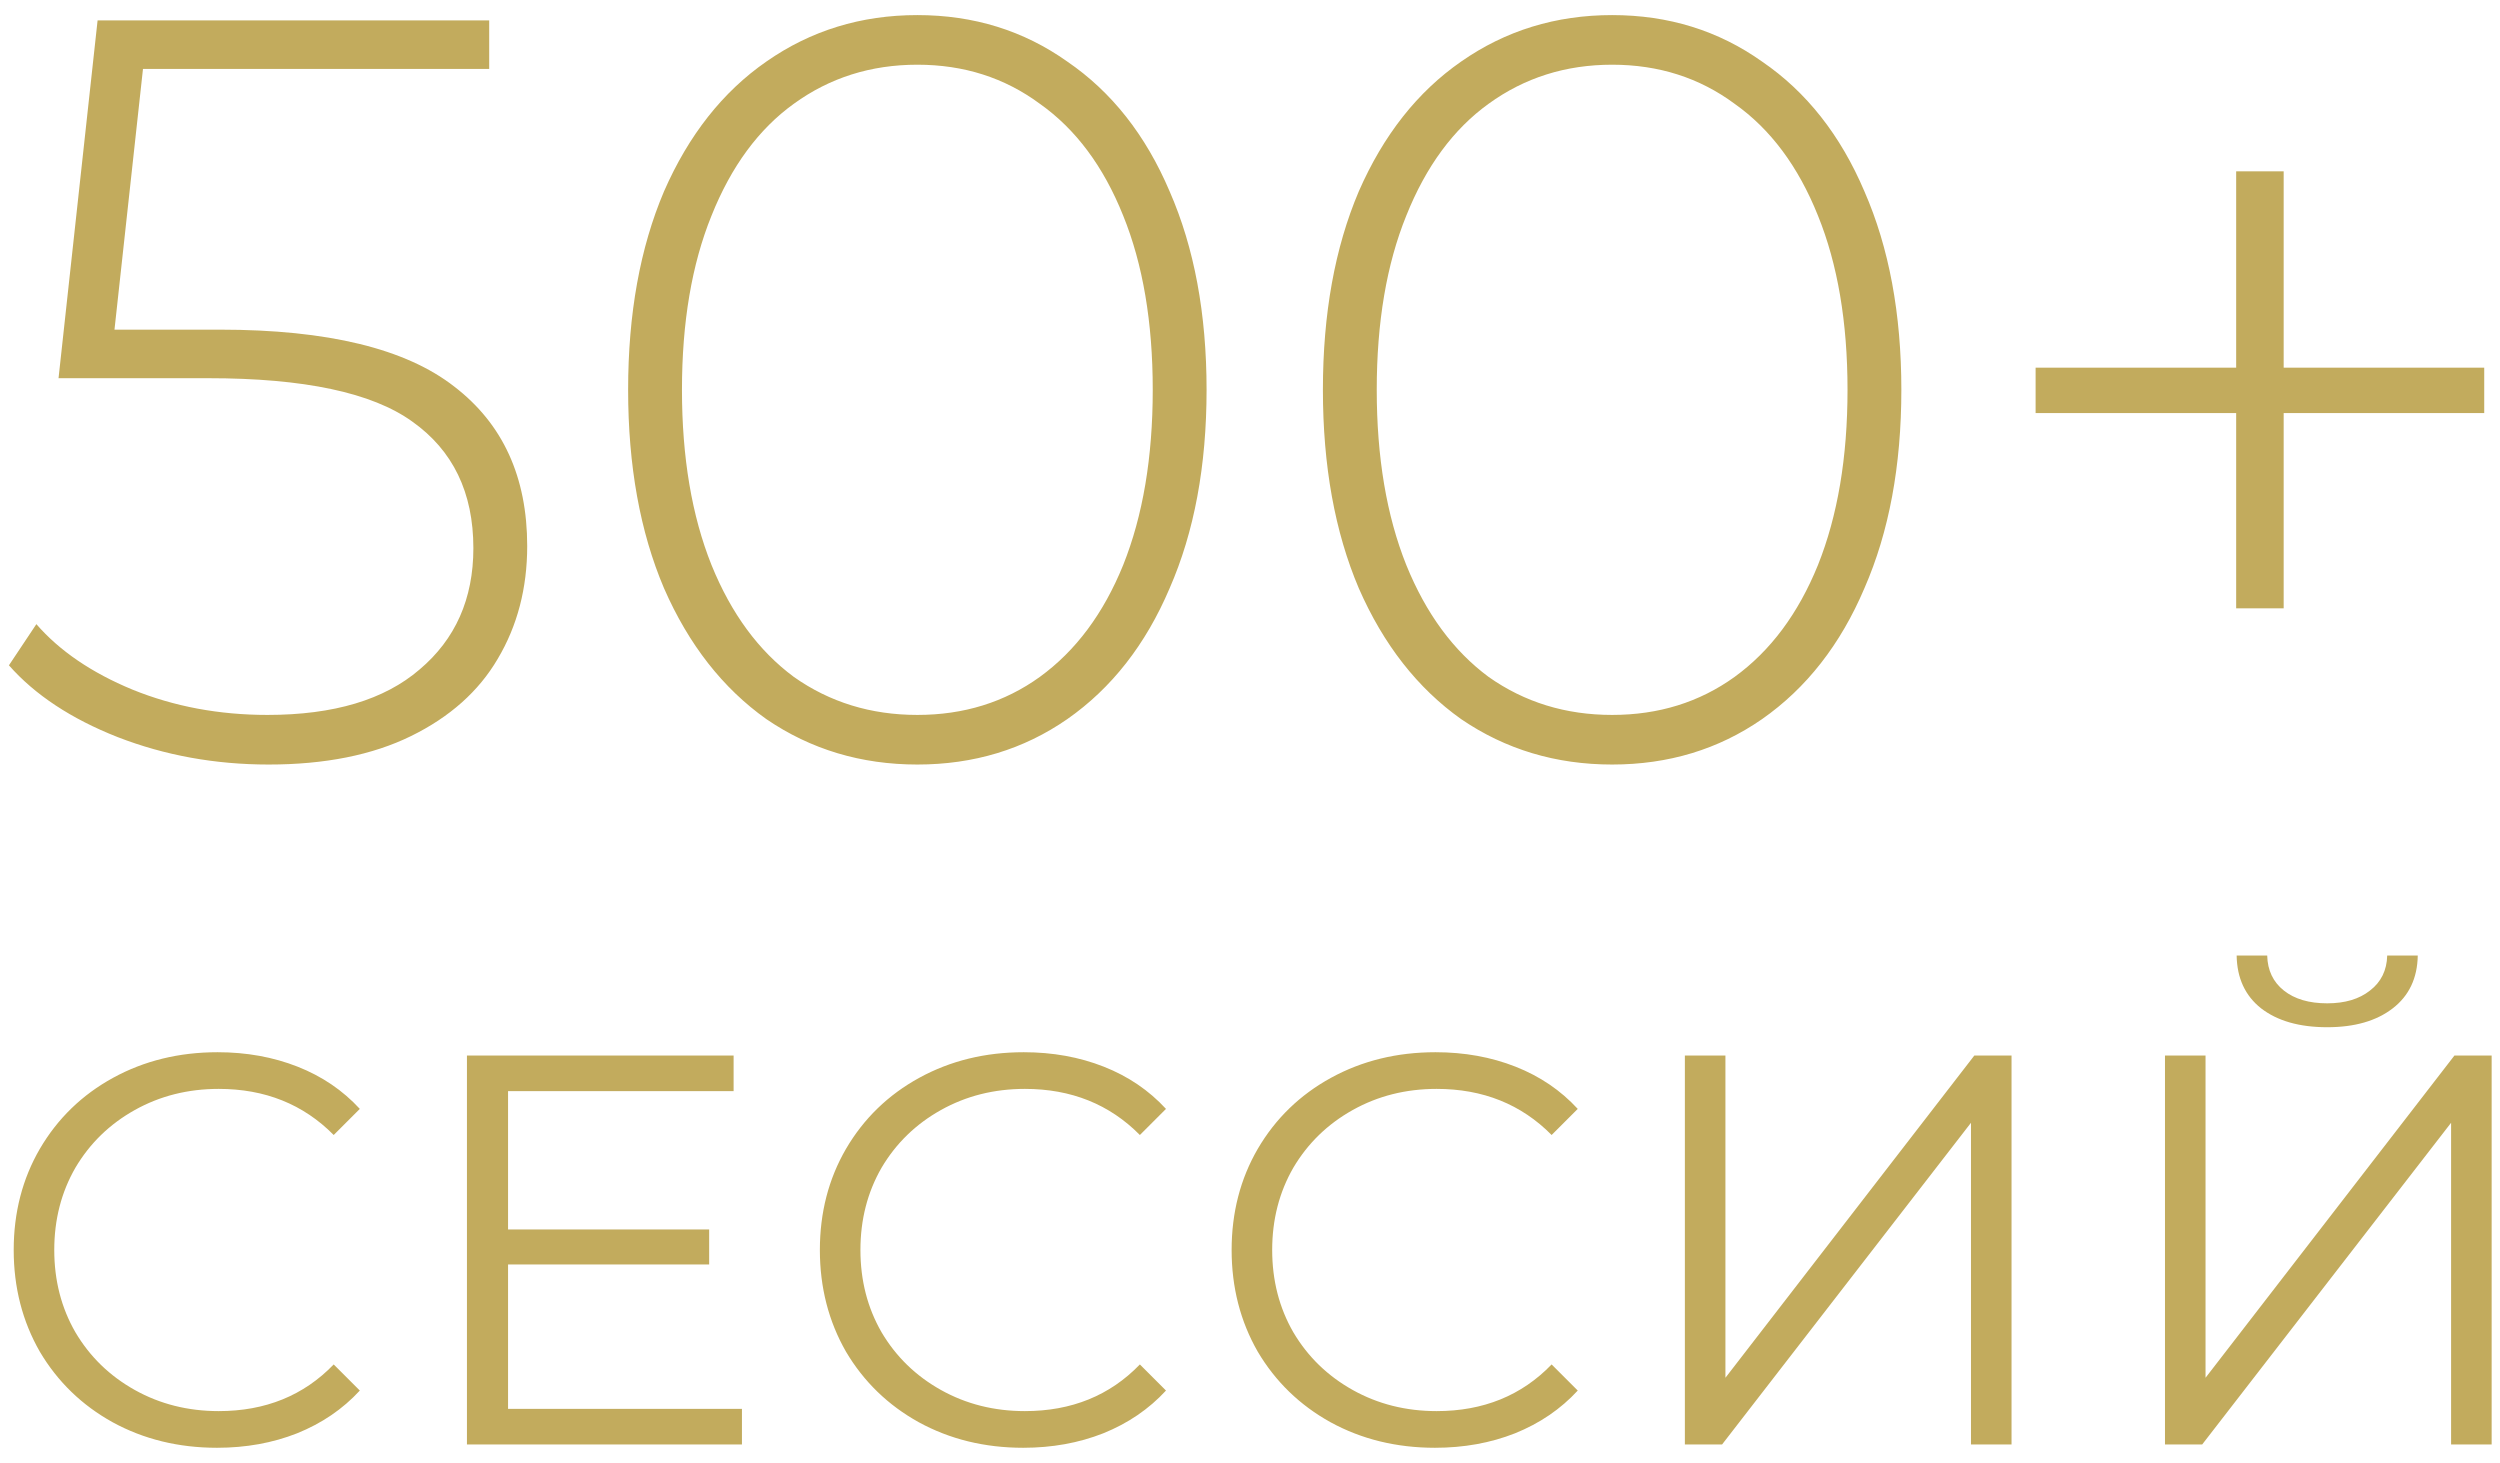 <?xml version="1.0" encoding="UTF-8"?> <svg xmlns="http://www.w3.org/2000/svg" width="135" height="79" viewBox="0 0 135 79" fill="none"> <path d="M11.882 17.801C17.696 17.801 21.914 18.827 24.536 20.879C27.158 22.893 28.469 25.762 28.469 29.486C28.469 31.766 27.937 33.799 26.873 35.585C25.847 37.333 24.289 38.72 22.199 39.746C20.109 40.772 17.544 41.285 14.504 41.285C11.616 41.285 8.899 40.791 6.353 39.803C3.845 38.815 1.888 37.523 0.482 35.927L1.964 33.704C3.218 35.148 4.947 36.326 7.151 37.238C9.393 38.15 11.825 38.606 14.447 38.606C18.019 38.606 20.755 37.789 22.655 36.155C24.593 34.521 25.562 32.336 25.562 29.6C25.562 26.598 24.46 24.318 22.256 22.76C20.09 21.202 16.423 20.423 11.255 20.423H3.161L5.27 1.1H26.417V3.722H7.721L6.182 17.801H11.882ZM49.537 41.285C46.497 41.285 43.78 40.468 41.386 38.834C39.03 37.162 37.187 34.806 35.857 31.766C34.565 28.726 33.919 25.154 33.919 21.05C33.919 16.946 34.565 13.374 35.857 10.334C37.187 7.294 39.03 4.957 41.386 3.323C43.78 1.651 46.497 0.815 49.537 0.815C52.577 0.815 55.275 1.651 57.631 3.323C60.025 4.957 61.868 7.294 63.16 10.334C64.49 13.374 65.155 16.946 65.155 21.05C65.155 25.154 64.49 28.726 63.16 31.766C61.868 34.806 60.025 37.162 57.631 38.834C55.275 40.468 52.577 41.285 49.537 41.285ZM49.537 38.606C52.045 38.606 54.249 37.922 56.149 36.554C58.087 35.148 59.588 33.134 60.652 30.512C61.716 27.852 62.248 24.698 62.248 21.05C62.248 17.402 61.716 14.267 60.652 11.645C59.588 8.985 58.087 6.971 56.149 5.603C54.249 4.197 52.045 3.494 49.537 3.494C47.029 3.494 44.806 4.197 42.868 5.603C40.968 6.971 39.486 8.985 38.422 11.645C37.358 14.267 36.826 17.402 36.826 21.05C36.826 24.698 37.358 27.852 38.422 30.512C39.486 33.134 40.968 35.148 42.868 36.554C44.806 37.922 47.029 38.606 49.537 38.606ZM87.055 41.285C84.015 41.285 81.298 40.468 78.904 38.834C76.548 37.162 74.705 34.806 73.375 31.766C72.083 28.726 71.437 25.154 71.437 21.05C71.437 16.946 72.083 13.374 73.375 10.334C74.705 7.294 76.548 4.957 78.904 3.323C81.298 1.651 84.015 0.815 87.055 0.815C90.095 0.815 92.793 1.651 95.149 3.323C97.543 4.957 99.386 7.294 100.678 10.334C102.008 13.374 102.673 16.946 102.673 21.05C102.673 25.154 102.008 28.726 100.678 31.766C99.386 34.806 97.543 37.162 95.149 38.834C92.793 40.468 90.095 41.285 87.055 41.285ZM87.055 38.606C89.563 38.606 91.767 37.922 93.667 36.554C95.605 35.148 97.106 33.134 98.17 30.512C99.234 27.852 99.766 24.698 99.766 21.05C99.766 17.402 99.234 14.267 98.17 11.645C97.106 8.985 95.605 6.971 93.667 5.603C91.767 4.197 89.563 3.494 87.055 3.494C84.547 3.494 82.324 4.197 80.386 5.603C78.486 6.971 77.004 8.985 75.94 11.645C74.876 14.267 74.344 17.402 74.344 21.05C74.344 24.698 74.876 27.852 75.94 30.512C77.004 33.134 78.486 35.148 80.386 36.554C82.324 37.922 84.547 38.606 87.055 38.606ZM134.148 22.304H123.318V32.849H120.753V22.304H109.923V19.853H120.753V9.251H123.318V19.853H134.148V22.304ZM11.72 78.18C9.64 78.18 7.76 77.72 6.08 76.8C4.42 75.88 3.11 74.61 2.15 72.99C1.21 71.35 0.74 69.52 0.74 67.5C0.74 65.48 1.21 63.66 2.15 62.04C3.11 60.4 4.43 59.12 6.11 58.2C7.79 57.28 9.67 56.82 11.75 56.82C13.31 56.82 14.75 57.08 16.07 57.6C17.39 58.12 18.51 58.88 19.43 59.88L18.02 61.29C16.38 59.63 14.31 58.8 11.81 58.8C10.15 58.8 8.64 59.18 7.28 59.94C5.92 60.7 4.85 61.74 4.07 63.06C3.31 64.38 2.93 65.86 2.93 67.5C2.93 69.14 3.31 70.62 4.07 71.94C4.85 73.26 5.92 74.3 7.28 75.06C8.64 75.82 10.15 76.2 11.81 76.2C14.33 76.2 16.4 75.36 18.02 73.68L19.43 75.09C18.51 76.09 17.38 76.86 16.04 77.4C14.72 77.92 13.28 78.18 11.72 78.18ZM40.065 76.08V78H25.215V57H39.615V58.92H27.435V66.39H38.295V68.28H27.435V76.08H40.065ZM55.253 78.18C53.173 78.18 51.293 77.72 49.613 76.8C47.953 75.88 46.643 74.61 45.683 72.99C44.743 71.35 44.273 69.52 44.273 67.5C44.273 65.48 44.743 63.66 45.683 62.04C46.643 60.4 47.963 59.12 49.643 58.2C51.323 57.28 53.203 56.82 55.283 56.82C56.843 56.82 58.283 57.08 59.603 57.6C60.923 58.12 62.043 58.88 62.963 59.88L61.553 61.29C59.913 59.63 57.843 58.8 55.343 58.8C53.683 58.8 52.173 59.18 50.813 59.94C49.453 60.7 48.383 61.74 47.603 63.06C46.843 64.38 46.463 65.86 46.463 67.5C46.463 69.14 46.843 70.62 47.603 71.94C48.383 73.26 49.453 74.3 50.813 75.06C52.173 75.82 53.683 76.2 55.343 76.2C57.863 76.2 59.933 75.36 61.553 73.68L62.963 75.09C62.043 76.09 60.913 76.86 59.573 77.4C58.253 77.92 56.813 78.18 55.253 78.18ZM77.488 78.18C75.408 78.18 73.528 77.72 71.848 76.8C70.188 75.88 68.878 74.61 67.918 72.99C66.978 71.35 66.508 69.52 66.508 67.5C66.508 65.48 66.978 63.66 67.918 62.04C68.878 60.4 70.198 59.12 71.878 58.2C73.558 57.28 75.438 56.82 77.518 56.82C79.078 56.82 80.518 57.08 81.838 57.6C83.158 58.12 84.278 58.88 85.198 59.88L83.788 61.29C82.148 59.63 80.078 58.8 77.578 58.8C75.918 58.8 74.408 59.18 73.048 59.94C71.688 60.7 70.618 61.74 69.838 63.06C69.078 64.38 68.698 65.86 68.698 67.5C68.698 69.14 69.078 70.62 69.838 71.94C70.618 73.26 71.688 74.3 73.048 75.06C74.408 75.82 75.918 76.2 77.578 76.2C80.098 76.2 82.168 75.36 83.788 73.68L85.198 75.09C84.278 76.09 83.148 76.86 81.808 77.4C80.488 77.92 79.048 78.18 77.488 78.18ZM90.983 57H93.173V74.4L106.613 57H108.623V78H106.433V60.63L92.993 78H90.983V57ZM116.909 57H119.099V74.4L132.539 57H134.549V78H132.359V60.63L118.919 78H116.909V57ZM125.669 55.47C124.169 55.47 122.979 55.13 122.099 54.45C121.239 53.77 120.799 52.82 120.779 51.6H122.429C122.449 52.4 122.749 53.03 123.329 53.49C123.909 53.95 124.689 54.18 125.669 54.18C126.629 54.18 127.399 53.95 127.979 53.49C128.579 53.03 128.889 52.4 128.909 51.6H130.559C130.539 52.82 130.089 53.77 129.209 54.45C128.329 55.13 127.149 55.47 125.669 55.47Z" fill="#C2AB5D"></path> </svg> 